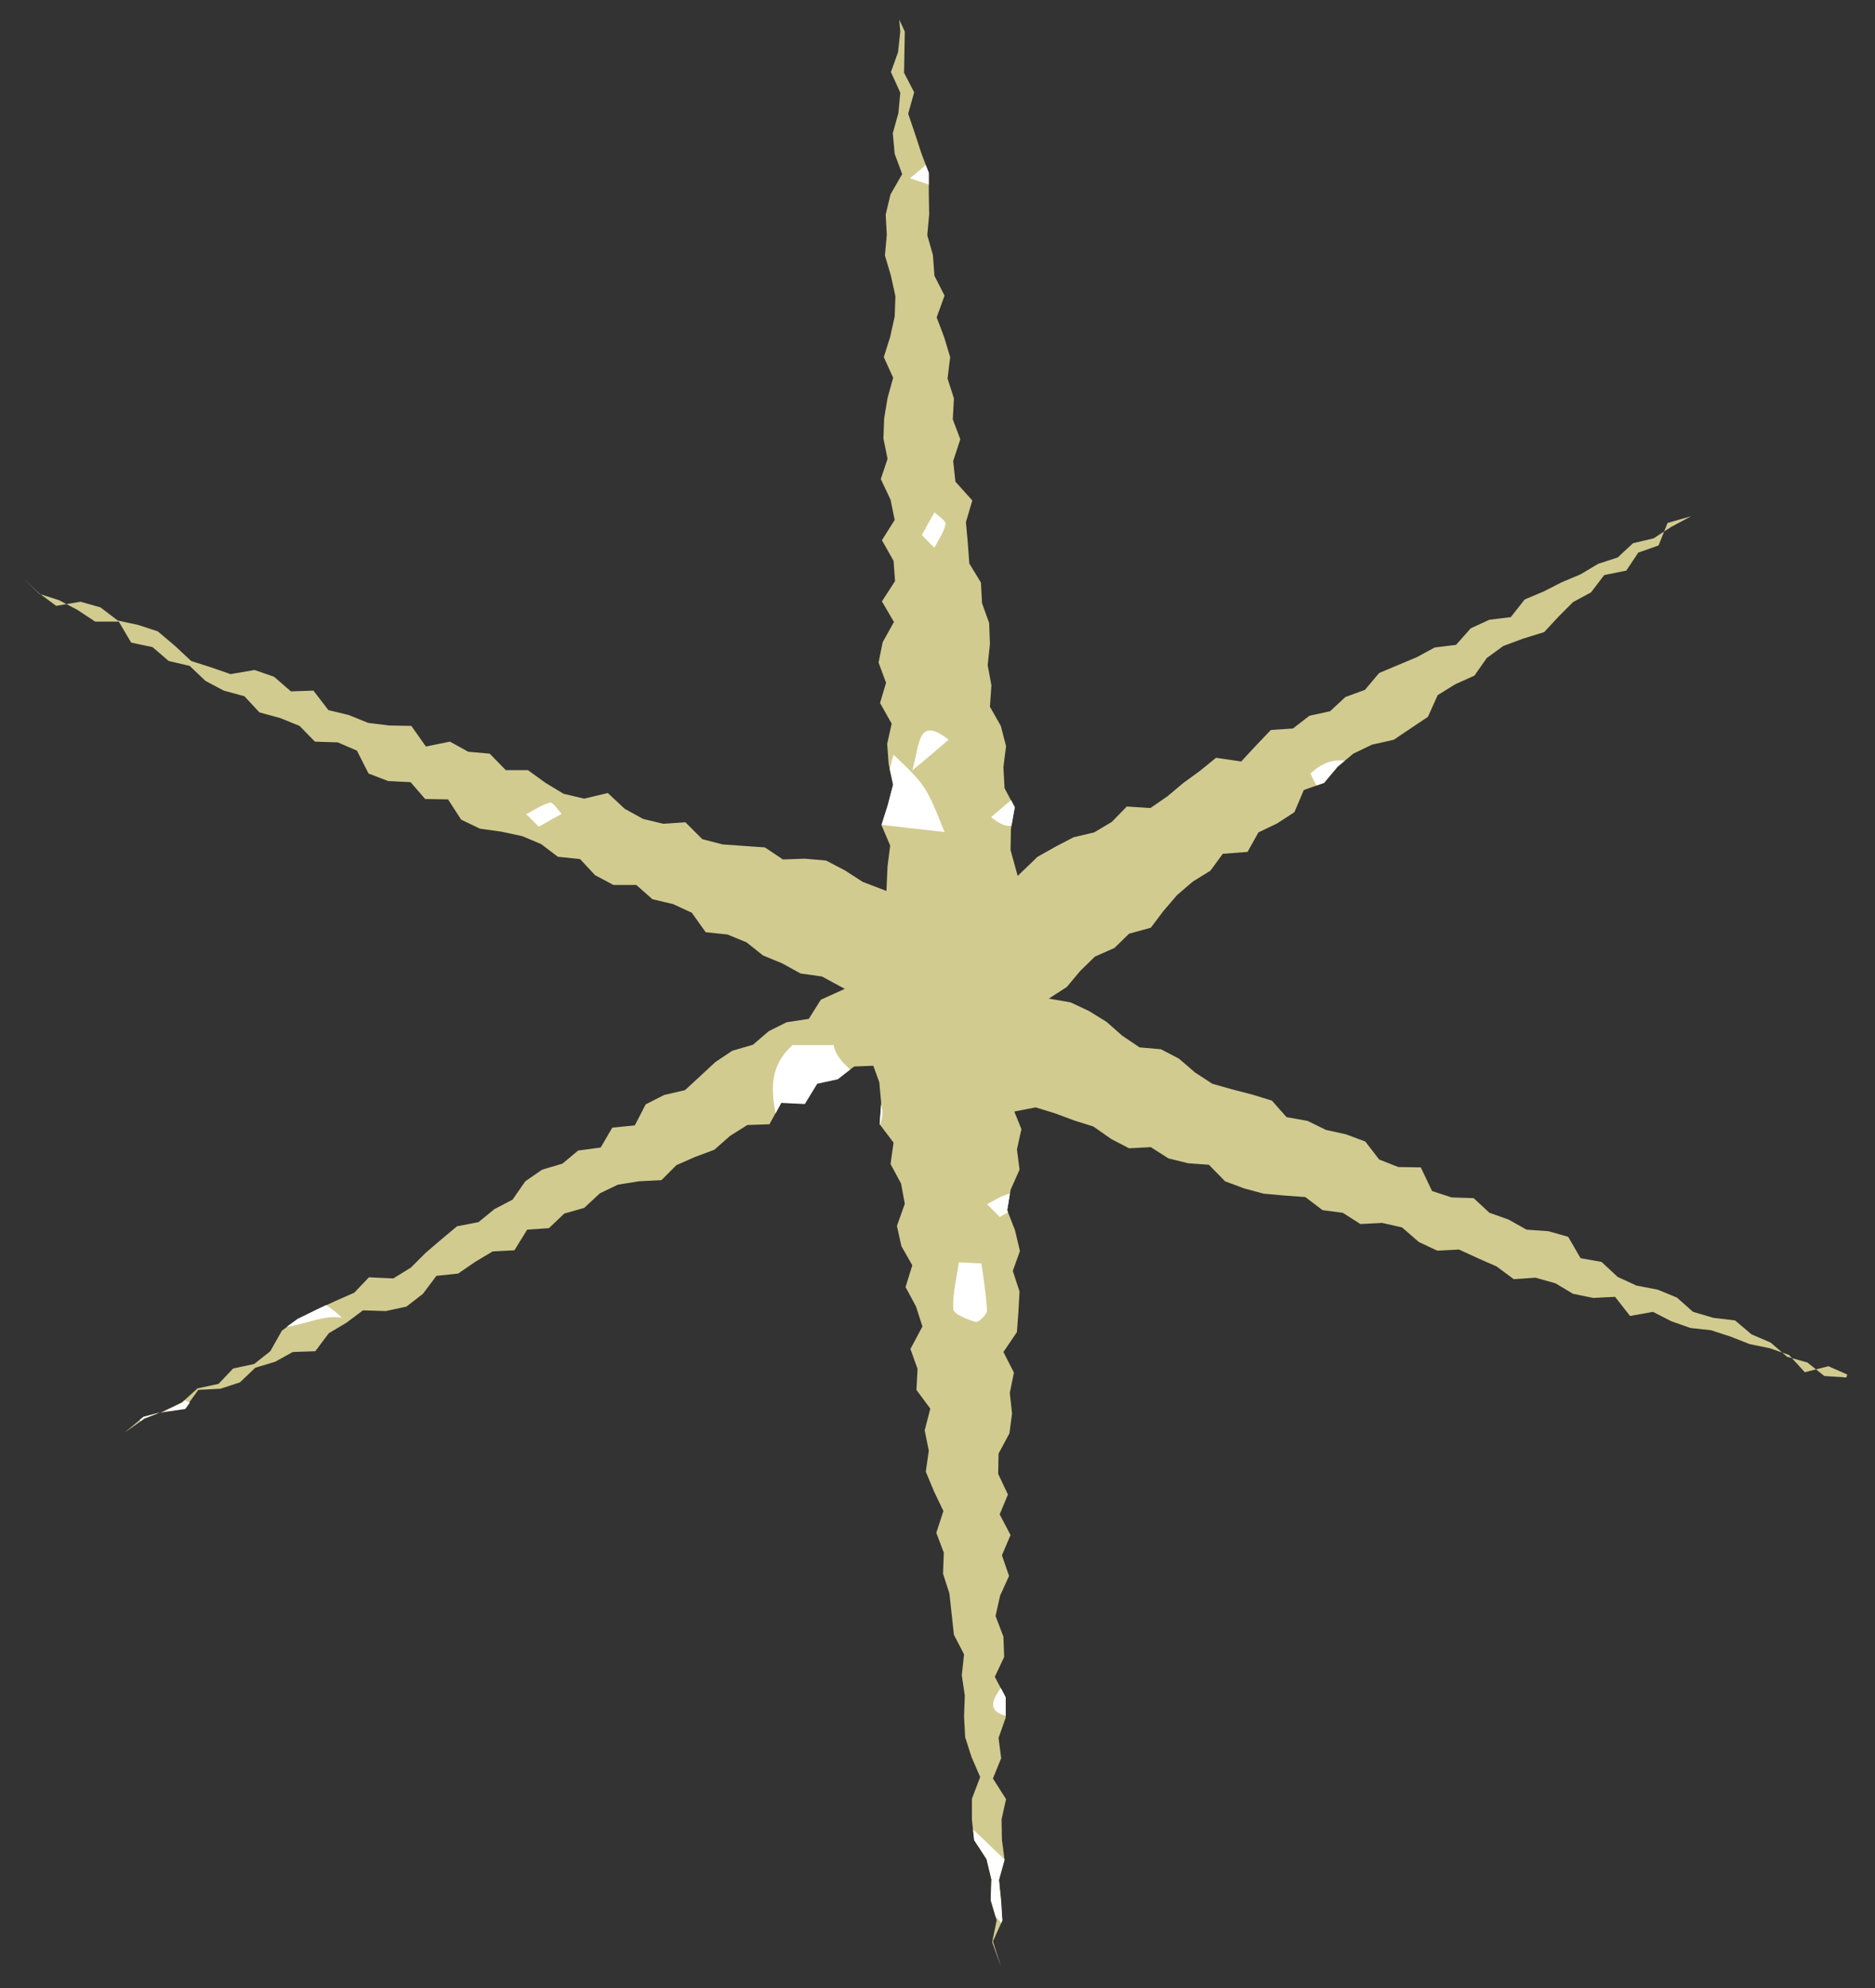 <svg width="50" height="53" viewBox="0 0 50 53" fill="none" xmlns="http://www.w3.org/2000/svg">
<rect x="0" y="0" width="50" height="53" fill="#333333" stroke="none"/>
<path fill-rule="evenodd" clip-rule="evenodd" d="M49.238 36.724L48.648 36.684L48.198 36.324L47.658 36.173L47.218 35.794L46.708 35.574L46.268 35.203L45.688 35.133L45.148 34.974L44.718 34.593L44.208 34.383L43.638 34.273L43.138 34.043L42.708 33.643L42.148 33.543L41.818 32.973L41.288 32.823L40.708 32.783L40.228 32.513L39.718 32.333L39.298 31.943L38.708 31.923L38.188 31.753L37.888 31.123L37.288 31.113L36.778 30.913L36.408 30.433L35.898 30.243L35.358 30.123L34.868 29.883L34.308 29.783L33.918 29.343L33.398 29.183L32.858 29.043L32.328 28.893L31.868 28.593L31.438 28.223L30.958 27.973L30.388 27.923L29.928 27.613L29.508 27.243L29.038 26.953L28.548 26.723L27.968 26.623L28.448 26.313L28.808 25.883L29.198 25.503L29.718 25.273L30.108 24.893L30.688 24.733L31.028 24.283L31.388 23.863L31.808 23.503L32.278 23.212L32.608 22.762L33.268 22.712L33.558 22.192L34.058 21.952L34.518 21.652L34.768 21.062L35.308 20.872L35.668 20.442L36.088 20.092L36.588 19.852L37.168 19.722L37.628 19.412L38.078 19.112L38.338 18.532L38.808 18.242L39.318 18.012L39.648 17.542L40.088 17.222L40.628 17.022L41.178 16.852L41.558 16.442L41.948 16.052L42.428 15.792L42.778 15.332L43.368 15.212L43.688 14.732L44.228 14.542L44.468 13.942L45.098 13.762L44.558 14.052L44.098 14.352L43.548 14.482L43.138 14.862L42.618 15.032L42.148 15.312L41.648 15.522L41.158 15.772L40.658 15.982L40.288 16.452L39.718 16.522L39.218 16.752L38.828 17.192L38.258 17.262L37.778 17.522L37.278 17.732L36.778 17.942L36.398 18.392L35.878 18.582L35.468 18.962L34.918 19.082L34.478 19.422L33.888 19.462L33.488 19.882L33.098 20.302L32.428 20.202L31.998 20.552L31.558 20.872L31.128 21.232L30.678 21.542L30.048 21.502L29.648 21.912L29.178 22.192L28.628 22.322L28.148 22.572L27.668 22.842L27.138 23.352L26.948 22.662L26.958 22.102L27.058 21.522L26.788 21.012L26.758 20.452L26.828 19.892L26.688 19.352L26.398 18.842L26.438 18.272L26.338 17.732L26.398 17.172L26.378 16.612L26.188 16.082L26.158 15.532L25.848 15.022L25.808 14.472L25.758 13.922L25.928 13.342L25.478 12.842L25.418 12.291L25.608 11.711L25.408 11.181L25.438 10.621L25.268 10.091L25.338 9.521L25.178 8.991L24.978 8.461L25.188 7.881L24.918 7.351L24.878 6.801L24.728 6.271L24.778 5.711L24.768 5.161V4.611L24.568 4.081L24.398 3.561L24.218 3.031L24.378 2.461L24.108 1.941L24.118 1.391L24.128 0.841L23.978 0.521L24.008 0.841L23.948 1.391L23.758 1.921L24.008 2.471L23.958 3.011L23.808 3.551L23.858 4.101L24.058 4.641L23.748 5.181L23.618 5.721L23.648 6.261L23.598 6.811L23.758 7.351L23.878 7.901L23.858 8.441L23.738 8.981L23.568 9.521L23.818 10.071L23.668 10.611L23.578 11.151L23.558 11.691L23.668 12.232L23.488 12.772L23.748 13.322L23.858 13.862L23.518 14.402L23.828 14.952L23.868 15.492L23.518 16.032L23.838 16.582L23.538 17.122L23.428 17.662L23.628 18.202L23.468 18.742L23.778 19.292L23.658 19.832L23.698 20.372L23.818 20.922L23.678 21.462L23.508 22.002L23.738 22.542L23.668 23.093L23.638 23.753L23.008 23.512L22.528 23.203L22.028 22.942L21.458 22.892L20.878 22.913L20.398 22.592L19.828 22.552L19.268 22.512L18.728 22.372L18.278 21.922L17.688 21.962L17.148 21.832L16.658 21.562L16.208 21.142L15.578 21.292L15.028 21.162L14.548 20.872L14.078 20.532H13.488L13.058 20.092L12.488 20.042L11.998 19.772L11.358 19.902L10.968 19.352L10.378 19.342L9.818 19.272L9.298 19.062L8.758 18.932L8.358 18.412L7.758 18.432L7.308 18.042L6.788 17.862L6.148 17.972L5.628 17.792L5.098 17.622L4.658 17.212L4.208 16.832L3.688 16.662L3.138 16.542L2.678 16.192L2.148 16.042L1.498 16.152L1.038 15.812L0.608 15.402L1.048 15.832L1.578 16.002L2.068 16.262L2.538 16.572H3.168L3.498 17.132L4.068 17.252L4.498 17.622L5.058 17.752L5.478 18.152L5.968 18.412L6.518 18.562L6.918 18.992L7.468 19.142L7.988 19.352L8.398 19.772L9.008 19.792L9.518 20.012L9.828 20.622L10.348 20.822L10.948 20.852L11.338 21.302L11.948 21.312L12.298 21.852L12.798 22.092L13.368 22.172L13.928 22.292L14.428 22.502L14.878 22.842L15.468 22.902L15.868 23.332L16.358 23.593H16.968L17.398 23.973L17.948 24.103L18.448 24.333L18.818 24.853L19.398 24.913L19.908 25.123L20.348 25.473L20.858 25.683L21.348 25.953L21.918 26.033L22.528 26.363L21.888 26.653L21.568 27.163L20.978 27.253L20.498 27.493L20.078 27.853L19.528 28.013L19.078 28.313L18.668 28.693L18.268 29.063L17.708 29.193L17.218 29.443L16.928 30.003L16.328 30.063L16.018 30.593L15.418 30.673L14.998 31.023L14.458 31.183L14.008 31.493L13.668 31.983L13.188 32.233L12.758 32.583L12.188 32.693L11.768 33.043L11.348 33.403L10.958 33.793L10.488 34.083L9.838 34.053L9.448 34.463L8.948 34.683L8.448 34.913L7.958 35.154L7.518 35.474L7.208 36.024L6.778 36.364L6.218 36.484L5.828 36.894L5.268 37.014L4.858 37.384L4.358 37.624L3.848 37.824L3.318 38.194L3.828 37.774L4.368 37.634L4.928 37.554L5.288 37.054L5.878 37.024L6.398 36.854L6.808 36.464L7.338 36.304L7.808 36.044L8.408 36.024L8.768 35.544L9.238 35.264L9.678 34.934L10.288 34.953L10.838 34.834L11.278 34.493L11.638 34.014L12.218 33.953L12.668 33.643L13.138 33.363L13.718 33.333L14.058 32.783L14.638 32.743L15.048 32.353L15.578 32.203L15.998 31.813L16.478 31.583L17.038 31.493L17.638 31.463L18.038 31.063L18.538 30.843L19.048 30.653L19.468 30.283L19.928 29.993L20.518 29.973L20.838 29.393L21.458 29.423L21.788 28.883L22.338 28.763L22.778 28.433L23.288 28.413L23.448 28.853L23.498 29.403L23.458 29.973L23.828 30.463L23.748 31.033L24.028 31.553L24.128 32.093L23.918 32.683L24.038 33.223L24.328 33.733L24.148 34.313L24.428 34.834L24.598 35.364L24.278 35.964L24.468 36.494L24.438 37.054L24.808 37.554L24.658 38.134L24.768 38.674L24.688 39.234L24.908 39.764L25.158 40.284L24.968 40.864L25.168 41.394L25.148 41.954L25.318 42.484L25.378 43.034L25.438 43.584L25.708 44.104L25.648 44.664L25.728 45.204L25.708 45.764L25.738 46.314L25.908 46.844L26.138 47.375L25.918 47.955V48.515L25.978 49.065L26.308 49.565L26.438 50.105L26.418 50.665L26.578 51.195L26.458 51.775L26.698 52.445L26.478 51.755L26.728 51.205L26.698 50.665L26.638 50.125L26.788 49.585L26.718 49.045L26.708 48.505L26.828 47.965L26.478 47.414L26.698 46.874L26.628 46.334L26.818 45.794V45.254L26.528 44.704L26.778 44.174L26.758 43.634L26.548 43.084L26.668 42.544L26.908 42.014L26.718 41.464L26.948 40.924L26.658 40.374L26.878 39.844L26.618 39.294L26.628 38.754L26.918 38.214L26.988 37.684L26.928 37.134L27.038 36.594L26.758 36.044L27.118 35.514L27.158 34.974L27.188 34.433L27.008 33.883L27.198 33.353L27.068 32.803L26.858 32.263L26.948 31.723L27.188 31.183L27.118 30.643L27.238 30.103L27.048 29.633L27.618 29.523L28.138 29.683L28.648 29.873L29.158 30.033L29.628 30.363L30.108 30.613L30.688 30.583L31.158 30.883L31.688 31.013L32.238 31.053L32.668 31.493L33.178 31.683L33.698 31.823L34.248 31.873L34.808 31.913L35.268 32.263L35.808 32.333L36.278 32.633L36.858 32.603L37.388 32.723L37.838 33.113L38.328 33.343L38.908 33.313L39.408 33.543L39.908 33.763L40.368 34.103L40.948 34.063L41.478 34.213L41.948 34.493L42.488 34.603L43.068 34.573L43.468 35.084L44.078 34.974L44.568 35.224L45.078 35.404L45.628 35.464L46.148 35.634L46.658 35.834L47.198 35.944L47.708 36.124L48.128 36.584L48.758 36.424L49.258 36.644L49.238 36.724Z" fill="#D1CB90"/>
<path d="M26.419 50.664L26.439 50.104L26.309 49.564L25.979 49.054L25.949 48.774C26.229 49.034 26.499 49.304 26.789 49.574L26.639 50.114L26.689 50.654L26.729 51.194L26.699 51.264C26.649 51.204 26.609 51.154 26.549 51.094L26.419 50.644V50.664Z" fill="white"/>
<path d="M24.256 4.76C24.406 4.64 24.546 4.52 24.686 4.4L24.766 4.6V4.92C24.616 4.87 24.446 4.81 24.256 4.75V4.76Z" fill="white"/>
<path d="M21.122 27.863H22.232C22.272 28.113 22.452 28.313 22.672 28.513L22.342 28.773L21.792 28.893L21.462 29.433L20.832 29.403L20.682 29.683C20.562 29.043 20.522 28.423 21.122 27.873V27.863Z" fill="white"/>
<path d="M23.467 29.983H23.457L23.497 29.453C23.547 29.613 23.547 29.783 23.467 29.983Z" fill="white"/>
<path d="M0.766 15.56L0.606 15.4L0.766 15.56Z" fill="white"/>
<path d="M23.817 20.921L23.727 20.511C23.758 20.381 23.788 20.251 23.828 20.121C24.677 20.931 24.698 20.951 25.188 22.181C24.617 22.121 24.137 22.061 23.507 21.991L23.677 21.451L23.817 20.911V20.921Z" fill="white"/>
<path d="M7.957 35.153L8.447 34.913L8.697 34.793C8.837 34.883 8.977 34.993 9.117 35.133C8.667 35.043 8.157 35.303 7.647 35.373L7.947 35.153H7.957Z" fill="white"/>
<path d="M35.859 20.28L35.669 20.44L35.309 20.87L35.109 20.94C35.049 20.85 34.999 20.741 34.949 20.62C35.239 20.351 35.529 20.24 35.849 20.28H35.859Z" fill="white"/>
<path d="M4.863 37.383L4.922 37.334C4.922 37.334 5.013 37.364 5.062 37.394L4.942 37.563L4.382 37.644L4.282 37.673L4.373 37.633L4.863 37.394V37.383Z" fill="white"/>
<path d="M3.826 37.773L4.266 37.653L3.846 37.813L3.756 37.883C3.756 37.883 3.736 37.863 3.726 37.853L3.836 37.763L3.826 37.773Z" fill="white"/>
<path d="M26.02 35.243C25.8 35.183 25.43 35.033 25.42 34.903C25.4 34.493 25.51 34.063 25.57 33.653C25.77 33.663 25.97 33.673 26.17 33.683C26.23 34.103 26.3 34.523 26.32 34.943C26.32 35.043 26.09 35.263 26.02 35.243Z" fill="white"/>
<path d="M26.93 31.823L26.86 32.263L26.88 32.323C26.81 32.363 26.73 32.403 26.66 32.443C26.53 32.313 26.43 32.213 26.32 32.103C26.52 32.003 26.71 31.873 26.92 31.823H26.93Z" fill="white"/>
<path d="M26.422 21.791C26.582 21.651 26.753 21.511 26.962 21.331L27.062 21.521L26.973 22.011C26.852 22.041 26.683 21.991 26.422 21.781V21.791Z" fill="white"/>
<path d="M14.037 21.7C14.246 21.6 14.447 21.45 14.666 21.4C14.746 21.38 14.877 21.59 14.977 21.7C14.767 21.81 14.567 21.93 14.367 22.04C14.237 21.91 14.136 21.81 14.027 21.7H14.037Z" fill="white"/>
<path d="M25.297 19.72C25.037 19.94 24.787 20.16 24.327 20.54C24.537 19.81 24.467 19.08 25.297 19.72Z" fill="white"/>
<path d="M26.69 45.004L26.82 45.254V45.744C26.48 45.644 26.33 45.484 26.69 45.004Z" fill="white"/>
<path d="M24.578 14.27C24.688 14.07 24.798 13.87 24.918 13.66C25.028 13.76 25.228 13.89 25.218 13.97C25.168 14.19 25.028 14.39 24.918 14.6C24.808 14.5 24.708 14.39 24.578 14.26V14.27Z" fill="white"/>
</svg>
